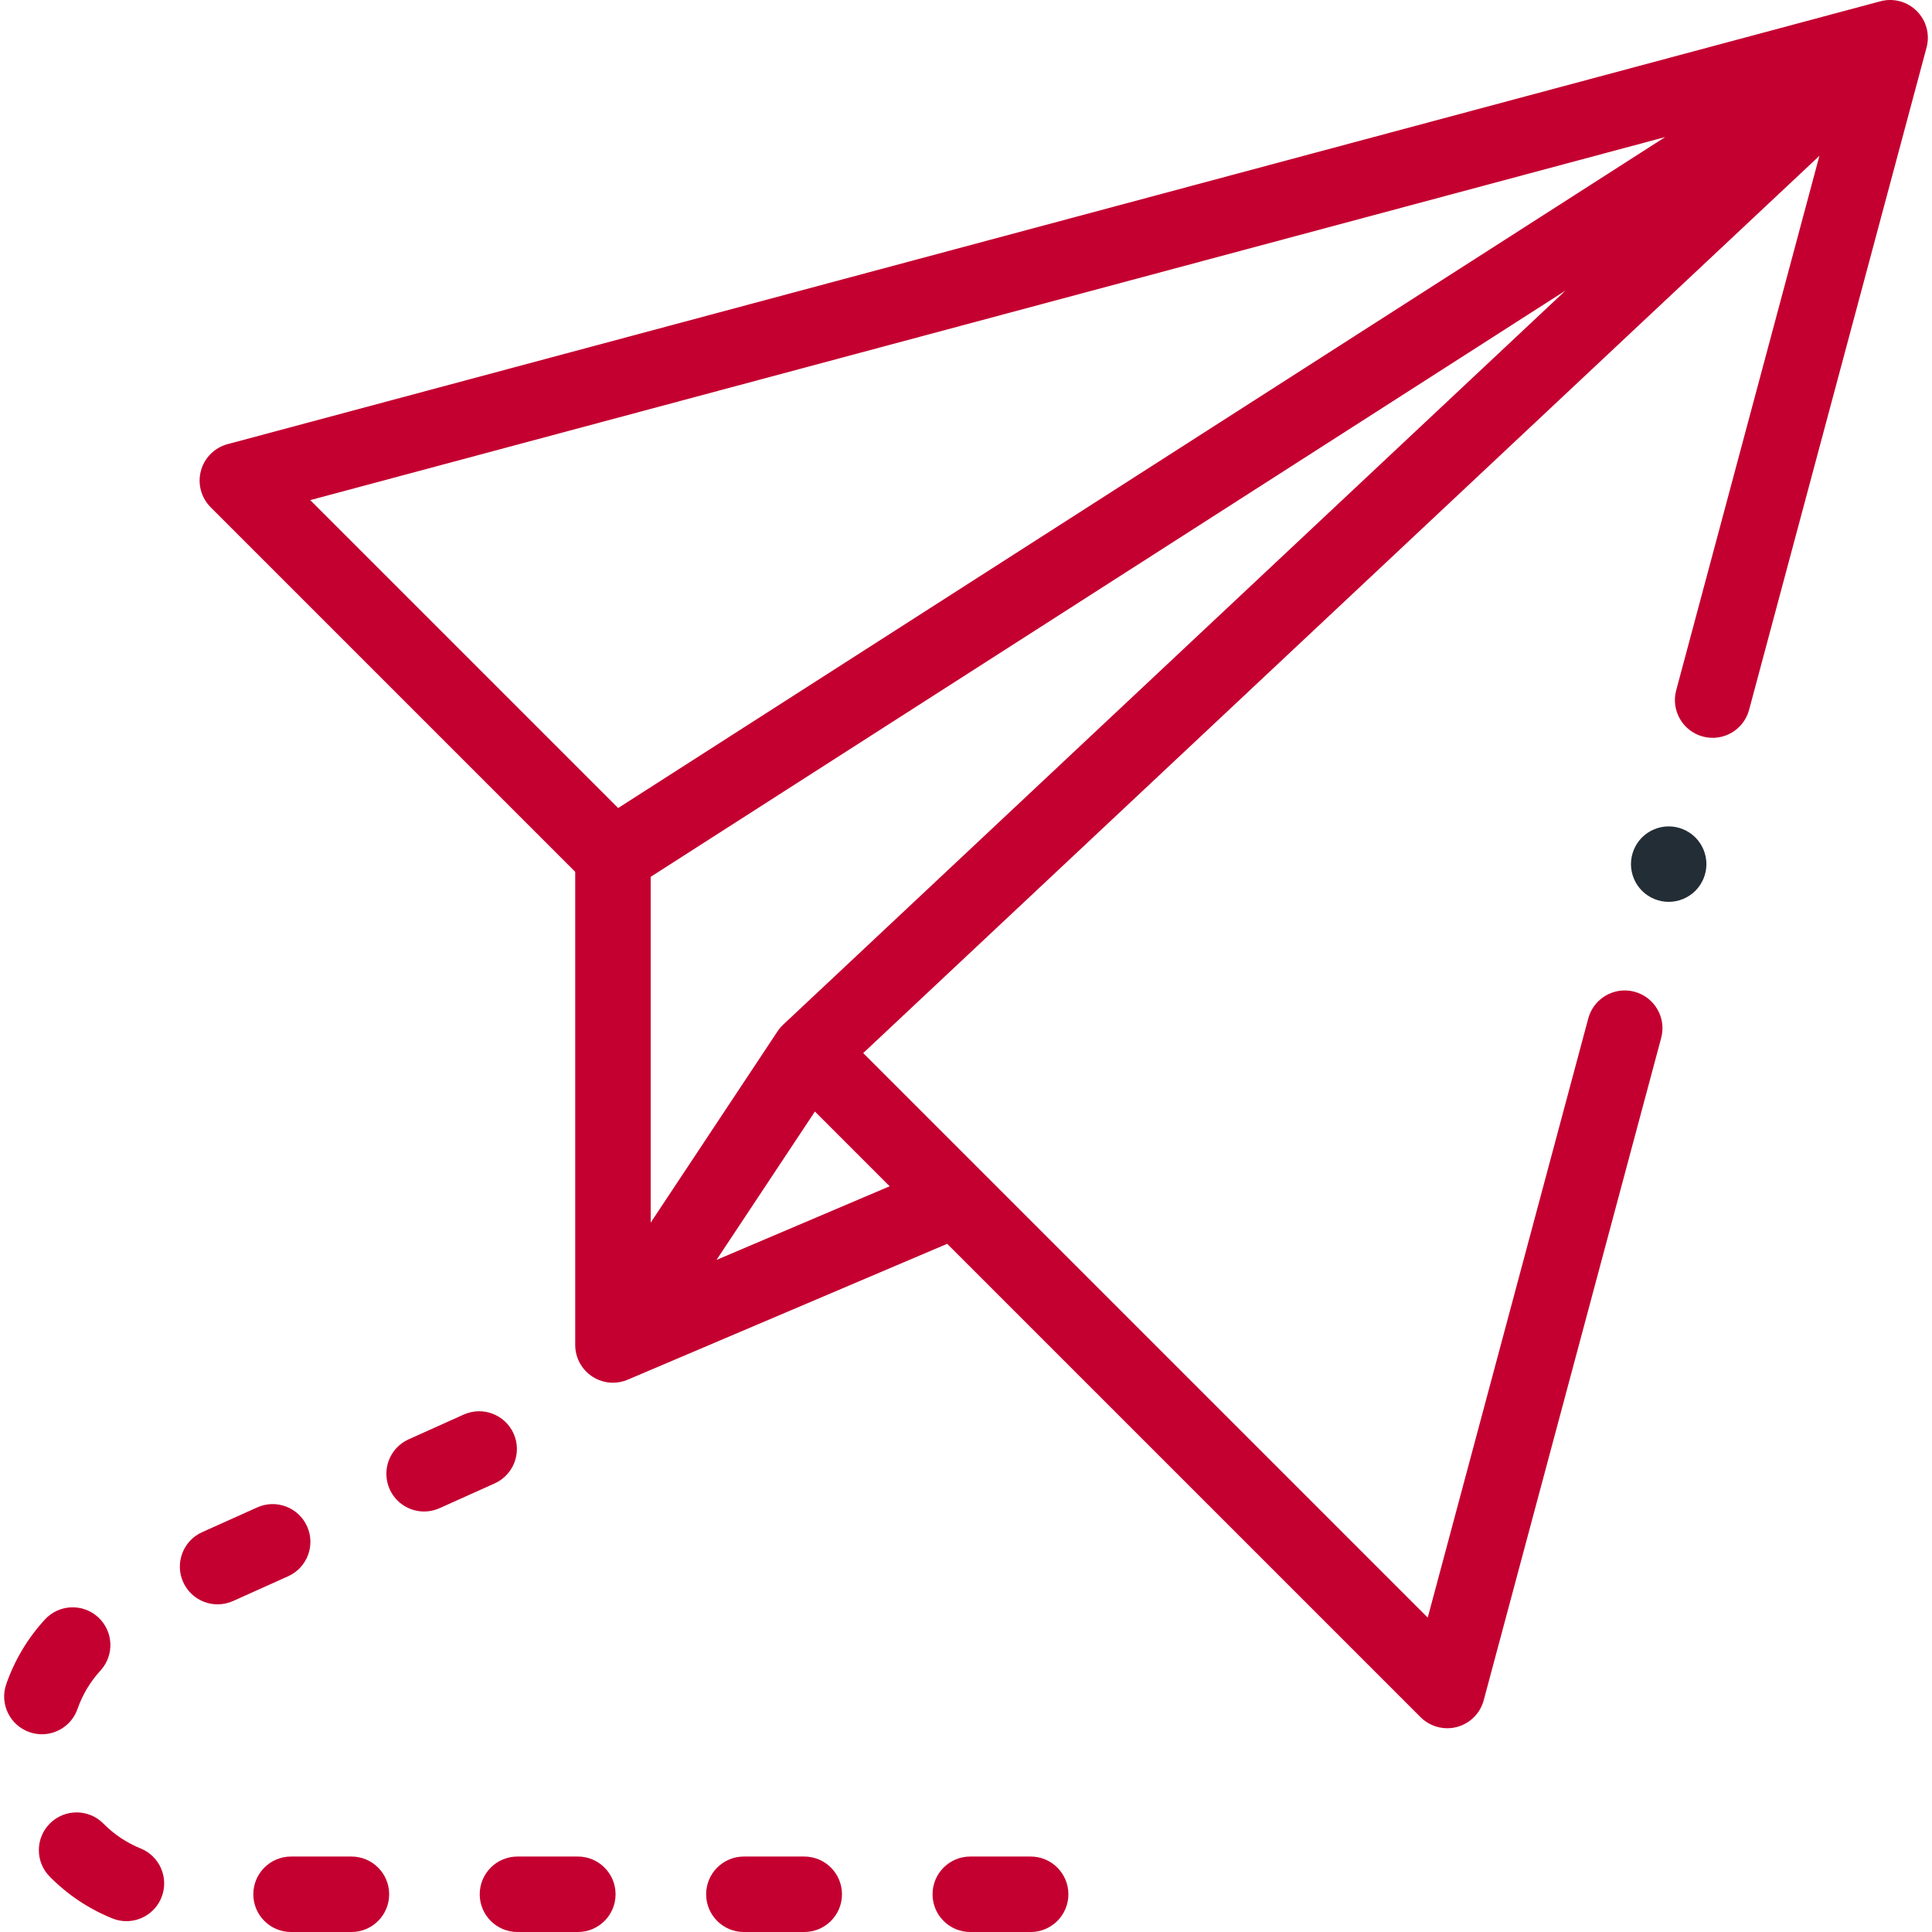 <svg width="256" height="256" viewBox="0 0 256 256" fill="none" xmlns="http://www.w3.org/2000/svg">
<g clip-path="url(#clip0)">
<path d="M253.986 1.465C252.723 0.202 250.883 -0.292 249.156 0.171L30.157 58.852C28.431 59.314 27.084 60.661 26.621 62.387C26.159 64.112 26.652 65.954 27.915 67.217L76.219 115.521V178.215C76.219 179.893 77.061 181.459 78.46 182.385C79.29 182.935 80.251 183.215 81.219 183.215C81.882 183.215 82.547 183.083 83.175 182.816L125.509 164.812L188.234 227.537C189.184 228.487 190.461 229.001 191.77 229.001C192.201 229.001 192.635 228.946 193.063 228.831C194.789 228.368 196.136 227.021 196.599 225.295L220.114 137.534C220.829 134.866 219.246 132.125 216.579 131.41C213.91 130.696 211.17 132.279 210.455 134.946L189.181 214.342L114.378 139.538L241.08 20.648L222.104 91.471C221.389 94.138 222.972 96.88 225.639 97.595C228.309 98.311 231.048 96.727 231.763 94.059L255.279 6.295C255.742 4.569 255.249 2.728 253.986 1.465V1.465ZM103.771 135.778C103.489 136.043 103.239 136.339 103.026 136.661L86.219 162.007V116.184L207.442 38.499L103.771 135.778ZM220.642 18.163L81.909 107.068L41.109 66.269L220.642 18.163ZM94.943 166.944L107.98 147.283L117.884 157.187L94.943 166.944Z" fill="#C40030"/>
<path d="M46.566 246.001H38.566C35.806 246.001 33.566 248.239 33.566 251.001C33.566 253.762 35.806 256.001 38.566 256.001H46.566C49.328 256.001 51.566 253.762 51.566 251.001C51.566 248.239 49.328 246.001 46.566 246.001Z" fill="#C40030"/>
<path d="M40.691 202.252C39.559 199.733 36.599 198.608 34.08 199.741L26.783 203.021C24.265 204.153 23.141 207.113 24.273 209.632C25.105 211.485 26.928 212.583 28.836 212.583C29.521 212.583 30.218 212.441 30.884 212.142L38.18 208.862C40.699 207.73 41.822 204.77 40.691 202.252V202.252Z" fill="#C40030"/>
<path d="M68.052 189.95C66.919 187.432 63.962 186.307 61.441 187.44L54.145 190.72C51.627 191.853 50.503 194.812 51.635 197.331C52.468 199.184 54.29 200.282 56.198 200.282C56.883 200.282 57.58 200.14 58.245 199.841L65.542 196.56C68.061 195.429 69.185 192.469 68.052 189.95V189.95Z" fill="#C40030"/>
<path d="M10.271 226.445C10.934 224.549 11.957 222.836 13.315 221.354C15.18 219.318 15.041 216.155 13.005 214.29C10.967 212.425 7.805 212.564 5.94 214.601C3.661 217.089 1.943 219.964 0.831 223.148C-0.08 225.755 1.295 228.606 3.903 229.517C4.448 229.707 5.004 229.798 5.551 229.798C7.618 229.798 9.551 228.506 10.271 226.445Z" fill="#C40030"/>
<path d="M18.634 244.93C16.779 244.177 15.12 243.069 13.703 241.637C11.76 239.674 8.595 239.657 6.632 241.599C4.669 243.541 4.652 246.707 6.594 248.67C8.97 251.071 11.755 252.93 14.874 254.196C15.49 254.446 16.127 254.564 16.753 254.564C18.728 254.564 20.599 253.385 21.388 251.442C22.425 248.884 21.193 245.968 18.634 244.93Z" fill="#C40030"/>
<path d="M76.567 246.001H68.567C65.805 246.001 63.566 248.239 63.566 251.001C63.566 253.762 65.805 256.001 68.567 256.001H76.567C79.328 256.001 81.567 253.762 81.567 251.001C81.567 248.239 79.328 246.001 76.567 246.001Z" fill="#C40030"/>
<path d="M136.567 246.001H128.567C125.806 246.001 123.567 248.239 123.567 251.001C123.567 253.762 125.806 256.001 128.567 256.001H136.567C139.328 256.001 141.567 253.762 141.567 251.001C141.567 248.239 139.328 246.001 136.567 246.001Z" fill="#C40030"/>
<path d="M106.567 246.001H98.567C95.805 246.001 93.567 248.239 93.567 251.001C93.567 253.762 95.805 256.001 98.567 256.001H106.567C109.328 256.001 111.567 253.762 111.567 251.001C111.567 248.239 109.328 246.001 106.567 246.001Z" fill="#C40030"/>
<path d="M221.11 109.501C219.795 109.501 218.505 110.036 217.575 110.966C216.645 111.896 216.11 113.186 216.11 114.501C216.11 115.816 216.645 117.106 217.575 118.036C218.505 118.966 219.795 119.501 221.11 119.501C222.425 119.501 223.715 118.966 224.645 118.036C225.575 117.106 226.11 115.816 226.11 114.501C226.11 113.186 225.575 111.896 224.645 110.966C223.715 110.035 222.425 109.501 221.11 109.501Z" fill="#232D36"/>
</g>
<defs>
<clipPath id="clip0">
<rect width="256" height="256" fill="white"/>
</clipPath>
</defs>
</svg>
